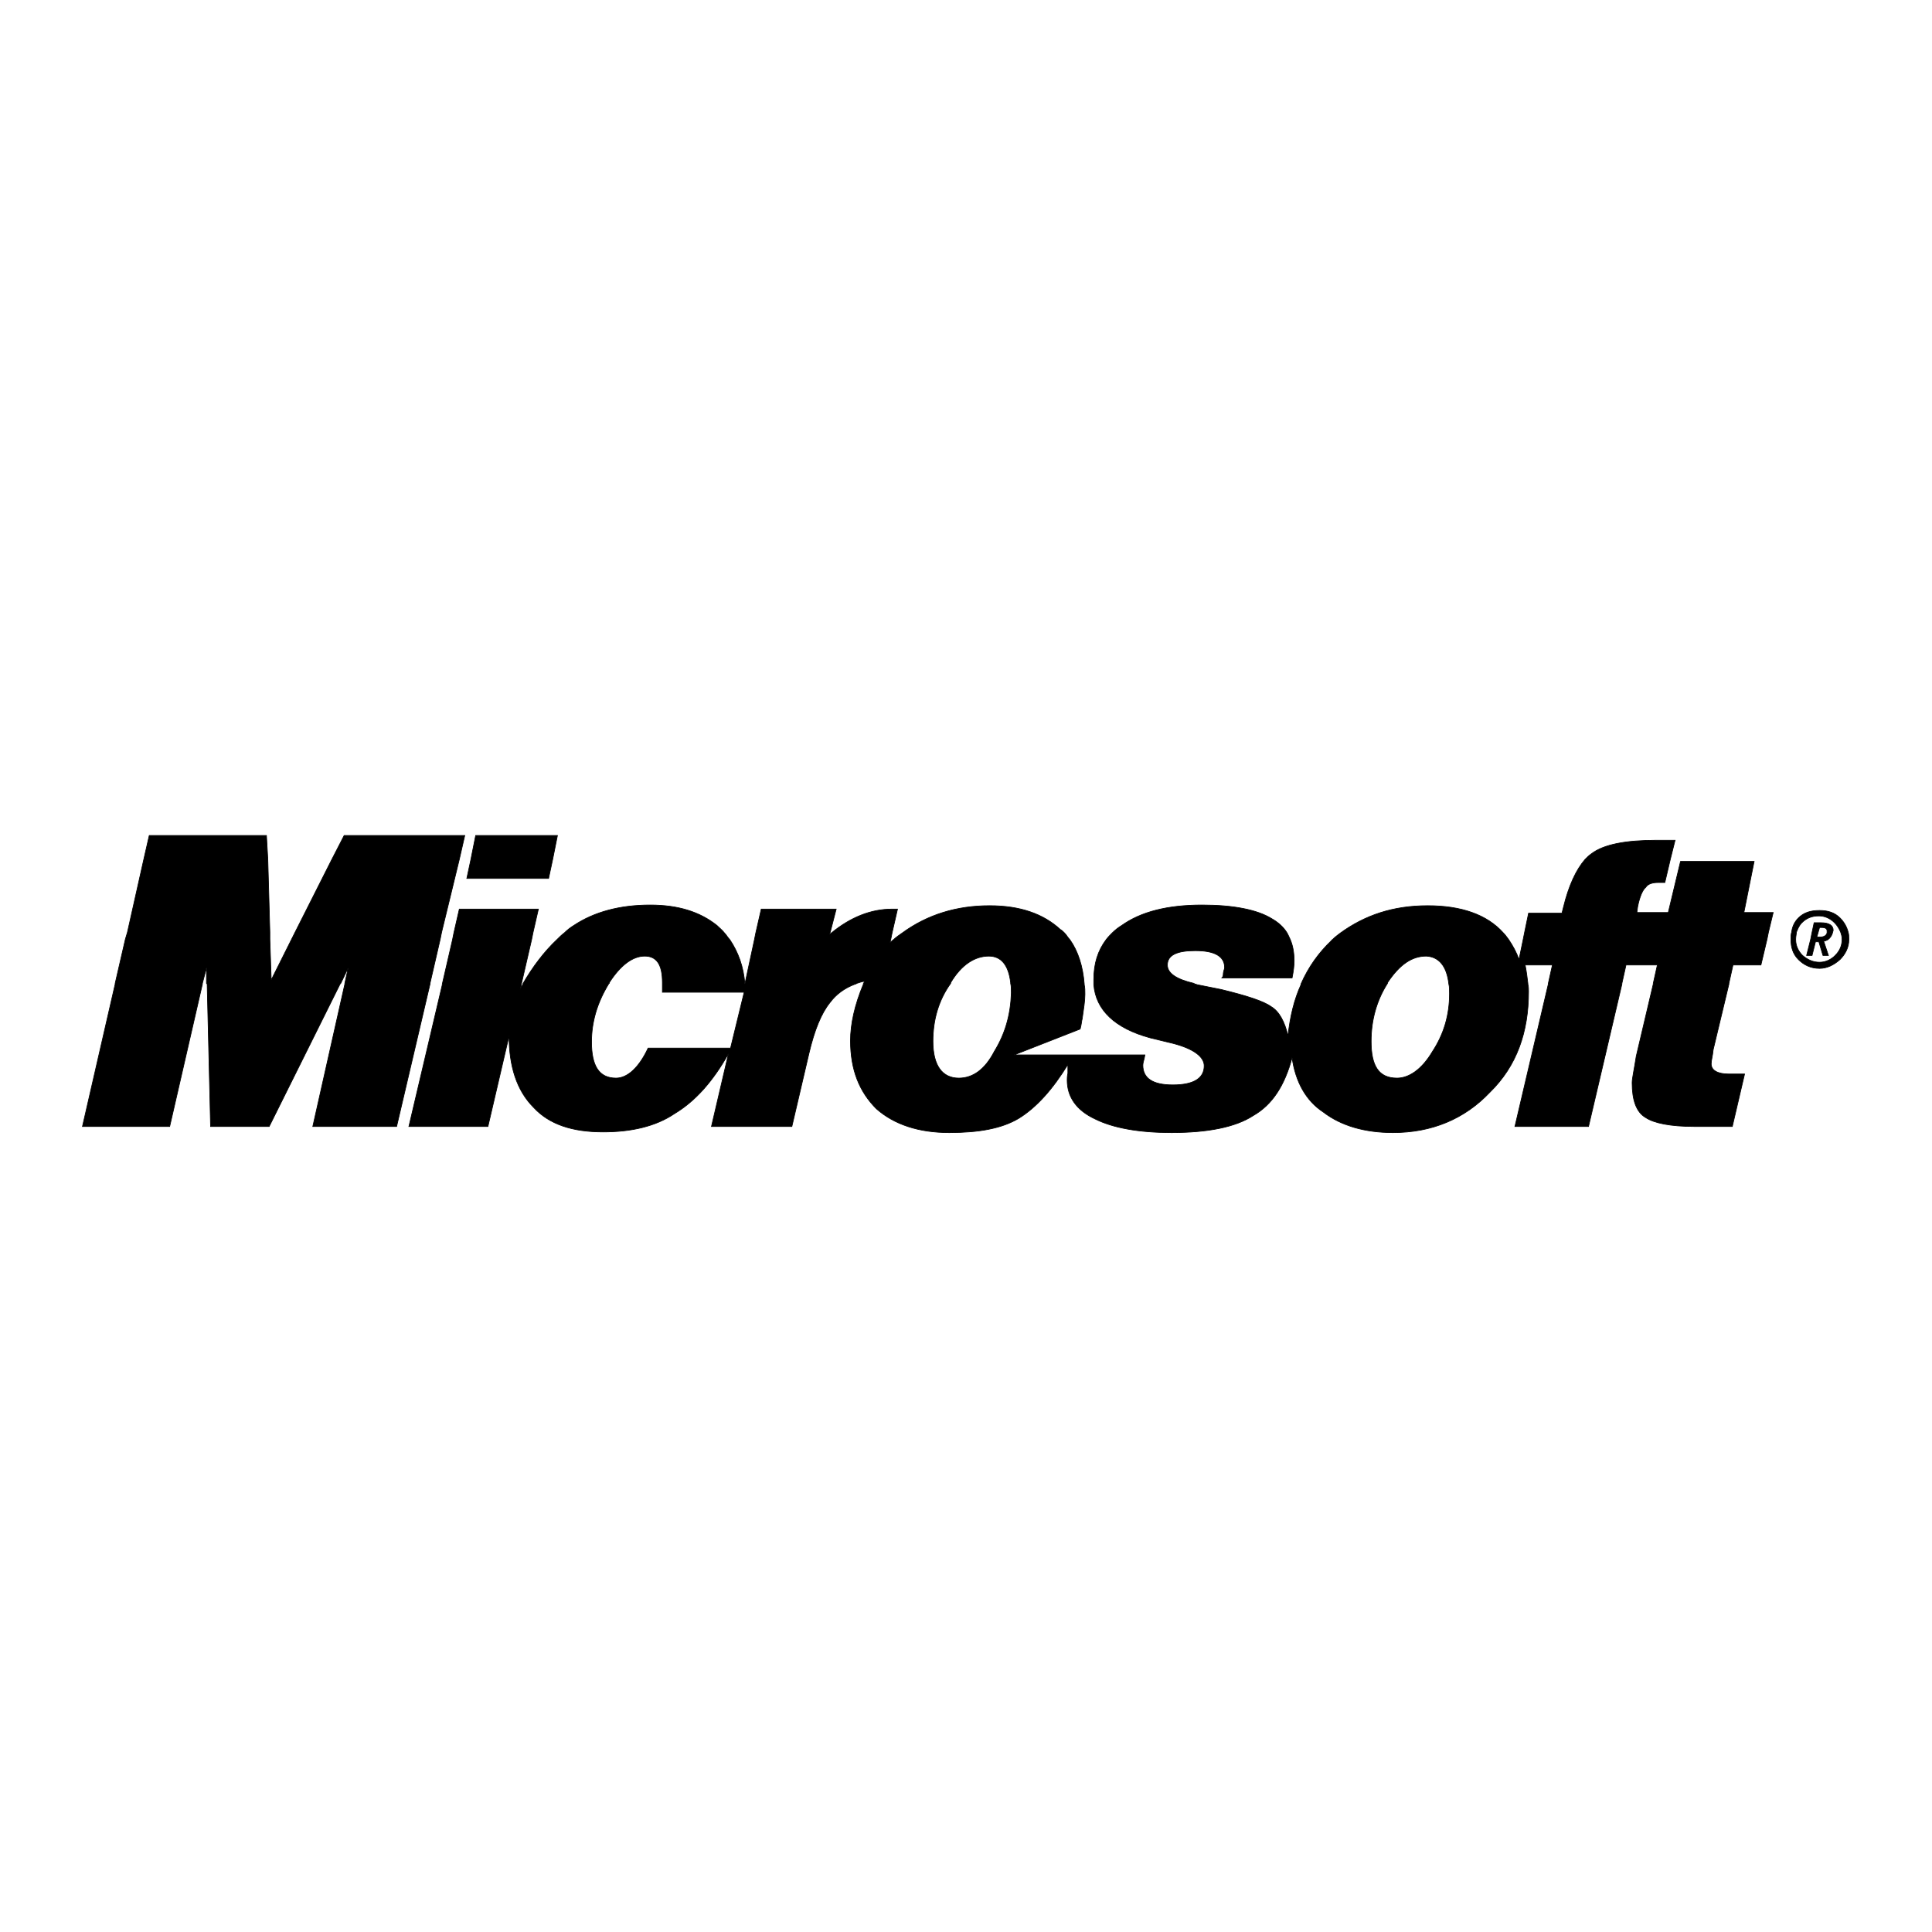 <?xml version="1.0" encoding="utf-8"?>
<!-- Generator: Adobe Illustrator 19.2.0, SVG Export Plug-In . SVG Version: 6.00 Build 0)  -->
<!DOCTYPE svg PUBLIC "-//W3C//DTD SVG 1.1//EN" "http://www.w3.org/Graphics/SVG/1.1/DTD/svg11.dtd">
<svg version="1.1" id="Ebene_2" xmlns="http://www.w3.org/2000/svg" xmlns:xlink="http://www.w3.org/1999/xlink" x="0px" y="0px"
	 viewBox="0 0 283.5 283.5" enable-background="new 0 0 283.5 283.5" xml:space="preserve">
<g>
	<path stroke="#000000" stroke-width="0.1" d="M257.4,126.4h-10.8l-1.8,7.5h-4.6l0.1-0.8c0.3-1.6,0.8-2.6,1.2-2.9
		c0.3-0.5,1-0.7,1.8-0.7h1l0.8-3.4l0.7-2.8H243c-4.4,0-7.7,0.6-9.5,2c-0.3,0.2-0.6,0.5-0.9,0.8c-1.3,1.5-2.4,3.8-3.2,7.1l-0.2,0.8
		h-4.9l-0.6,2.9l-0.2,1l-0.6,2.9c-0.4-1.1-0.9-2-1.5-2.9c-0.3-0.4-0.5-0.7-0.8-1c-2.4-2.7-6.2-4-11.1-4c-5.1,0-9.2,1.4-12.8,4
		c-0.4,0.3-0.8,0.6-1.2,1c-0.1,0-0.1,0.1-0.1,0.1c-1.9,1.8-3.4,3.9-4.5,6.4c0,0,0,0,0,0.1c-1,2.2-1.6,4.7-1.9,7.5
		c-0.5-2.1-1.3-3.6-2.5-4.3c-1.1-0.8-3.6-1.6-7.3-2.5l-3.5-0.7c-0.1,0-0.2-0.1-0.3-0.1c-0.1,0-0.1,0-0.2-0.1
		c-2.6-0.6-3.9-1.5-3.9-2.7c0-1.5,1.5-2.1,4.1-2.1c2.8,0,4.3,0.8,4.3,2.5c0,0.2-0.2,0.5-0.2,1c0,0,0,0.3-0.2,0.5h10.3
		c0.2-1,0.3-1.8,0.3-2.5c0-1.2-0.2-2.3-0.6-3.2c-0.2-0.4-0.3-0.7-0.5-1c-0.5-0.8-1.3-1.5-2.2-2c-2.1-1.3-5.6-2-10.2-2
		c-5.1,0-9,1-11.8,3c-0.5,0.3-1,0.7-1.4,1.1c-0.3,0.3-0.6,0.6-0.9,1c-1.2,1.6-1.8,3.5-1.8,5.8c0,0.2,0,0.5,0,0.7c0,0,0,0.1,0,0.1
		c0.3,3.7,3.1,6.4,8.3,7.8l3.3,0.8c3.1,0.8,4.6,2,4.6,3.3c0,1.8-1.5,2.8-4.6,2.8c-3,0-4.4-1-4.4-2.9c0-0.4,0.2-0.8,0.3-1.5h-19.2
		l9.7-3.8c0.2-0.7,0.2-1.2,0.3-1.5c0.2-1.4,0.4-2.6,0.4-3.6c0-0.5,0-1-0.1-1.4c0,0,0,0,0-0.1c-0.2-2.6-0.9-4.8-2.1-6.5
		c-0.3-0.3-0.5-0.7-0.8-1c-0.2-0.2-0.4-0.4-0.6-0.5c-2.5-2.3-5.9-3.5-10.4-3.5c-4.8,0-9.1,1.3-12.8,4c-0.4,0.3-0.9,0.6-1.3,1
		c-0.2,0.1-0.3,0.3-0.5,0.4l0.1-0.4l0.2-1l0.8-3.5h-0.8c-3.1,0-6.1,1.2-8.9,3.5c-0.1,0.1-0.2,0.2-0.3,0.3l0.1-0.3l0.9-3.5h-11
		l-0.8,3.5l-0.2,1l-1.4,6.5v0.1l0,0.1c0,0,0-0.1,0-0.1c0,0,0,0,0-0.1c-0.2-2.6-1-4.7-2.2-6.5c-0.3-0.3-0.5-0.7-0.8-1
		c-0.3-0.4-0.7-0.7-1.1-1.1c-2.5-2-5.7-3-9.8-3c-4.4,0-8.2,1-11.2,3c-0.5,0.3-1,0.7-1.4,1.1c-0.4,0.3-0.7,0.6-1.1,1
		c-1.8,1.7-3.5,3.9-5,6.5c0,0,0,0.1,0,0.1c-0.2,0.3-0.3,0.5-0.4,0.7l0.2-0.7v-0.1l1.5-6.5l0.2-1l0.8-3.5H67.4l-0.8,3.5l-0.2,1
		l-1.5,6.5l0,0.1L60,165.3h11.6l3.1-13.3c0,4.4,1.1,8,3.6,10.5c2.3,2.5,5.7,3.6,10.2,3.6c4.1,0,7.7-0.8,10.5-2.7
		c3-1.8,5.6-4.7,7.9-8.8l-2.5,10.7h11.8l2.5-10.7c0.8-3.4,1.8-5.9,3.1-7.5c0.9-1.2,2.1-2.1,3.7-2.7c0.1,0,0.1,0,0.2-0.1
		c0.4-0.1,0.8-0.3,1.2-0.3c-0.1,0.1-0.1,0.2-0.2,0.3c0,0,0,0.1,0,0.1c-1.3,3.1-1.9,5.9-1.9,8.3c0,4.3,1.3,7.5,3.8,10
		c2.6,2.3,6.2,3.5,10.7,3.5c4.3,0,7.7-0.6,10.2-2.1c2.6-1.6,5-4.3,7.2-7.9c0,0.5,0,1,0,1.3c-0.1,0.4-0.1,0.8-0.1,1
		c0,2.4,1.3,4.4,4.1,5.7c2.6,1.3,6.4,2,11.2,2c5.3,0,9.4-0.8,12-2.5c2.8-1.6,4.6-4.4,5.7-8.5c0.5,3.5,2,6.3,4.6,8
		c2.6,2,6.1,3,10.2,3c5.7,0,10.5-2,14.2-5.9c4-3.9,5.7-8.9,5.7-14.8c0-0.3,0-0.7-0.1-1.1c0,0,0,0,0-0.1c-0.1-0.8-0.2-1.7-0.4-2.7h4
		l-0.6,2.7l0,0.1l-4.9,20.9h10.8l4.9-20.9l0-0.1l0.6-2.7h4.6l-0.6,2.7l0,0.1l-2.5,10.6c-0.3,2-0.6,3.2-0.6,3.9c0,2.5,0.6,4.3,2,5.1
		c1.2,0.8,3.6,1.3,7.1,1.3h5.6l1.8-7.7h-2.3c-1.6,0-2.6-0.5-2.6-1.5c0-0.5,0.2-1.1,0.3-2.1l2.3-9.6v-0.1l0.6-2.7h4.1l0.9-3.8l0.2-1
		l0.7-2.9h-4.3L257.4,126.4z M107.2,153.8H95.1c-1.3,2.8-3,4.4-4.7,4.4c-2.5,0-3.6-1.8-3.6-5.3c0-2.9,0.8-5.7,2.5-8.5
		c0,0,0-0.1,0.1-0.1c0,0,0-0.1,0-0.1c1.6-2.5,3.4-3.9,5.2-3.9c1.8,0,2.6,1.3,2.6,3.9v0c0,0.2,0,0.8,0,1.4h12L107.2,153.8z
		 M145.9,154.3c-1.4,2.7-3.2,3.9-5.2,3.9c-2.4,0-3.8-1.8-3.8-5.4c0-3.1,0.8-6,2.6-8.5c0,0,0,0,0-0.1c1.6-2.7,3.6-3.9,5.6-3.9
		c1.8,0,2.9,1.3,3.2,3.9c0,0,0,0,0,0.1c0.1,0.4,0.1,0.9,0.1,1.4C148.3,148.9,147.5,151.7,145.9,154.3z M212.6,144.4
		c0.1,0.4,0.1,0.9,0.1,1.4c0,3.1-0.8,5.9-2.5,8.5c-1.6,2.7-3.5,3.9-5.2,3.9c-2.7,0-3.8-1.8-3.8-5.4c0-3.1,0.8-6,2.4-8.5
		c0,0,0,0,0-0.1c1.8-2.7,3.6-3.9,5.7-3.9C211.1,140.4,212.3,141.7,212.6,144.4C212.6,144.3,212.6,144.3,212.6,144.4z"/>
	<path stroke="#000000" stroke-width="0.1" d="M267.2,135.4h-1l-0.3,1.4l-0.2,1l-0.6,2.4h0.8l0.5-2h0.5l0.6,2h0.8l-0.7-2.1
		c0.2,0,0.4-0.1,0.6-0.2c0.3-0.2,0.6-0.6,0.7-1c0-0.1,0.1-0.3,0.1-0.4C269,135.8,268.4,135.4,267.2,135.4z M267.1,137.5h-0.5
		l0.2-0.7l0.2-0.7h0.3c0.6,0,0.8,0.2,0.8,0.5c0,0.1,0,0.2,0,0.3C268,137.3,267.6,137.5,267.1,137.5z"/>
	<polygon stroke="#000000" stroke-width="0.1" points="81.1,126.1 81.8,122.6 69.8,122.6 69.1,126.1 68.5,128.9 80.5,128.9 	"/>
	<path stroke="#000000" stroke-width="0.1" d="M271.2,136.8c-0.2-0.8-0.6-1.5-1.2-2.1c-0.8-0.8-1.8-1.1-3-1.1
		c-1.3,0-2.3,0.3-3.1,1.1c-0.6,0.6-0.9,1.3-1,2.1c-0.1,0.3-0.1,0.6-0.1,1c0,0,0,0.1,0,0.1c0,1.1,0.3,2.1,1.1,2.9
		c0.8,0.8,1.8,1.3,3.1,1.3c1.1,0,2.1-0.5,3-1.3c0.8-0.8,1.3-1.8,1.3-2.9c0,0,0-0.1,0-0.1C271.3,137.5,271.3,137.1,271.2,136.8z
		 M270.3,137.9c0,0.8-0.3,1.6-1,2.3c-0.6,0.6-1.4,1-2.3,1c-1,0-1.8-0.4-2.5-1c-0.6-0.6-1-1.4-1-2.3c0,0,0-0.1,0-0.1
		c0-0.4,0.1-0.7,0.1-1c0.2-0.5,0.4-1,0.8-1.4c0.7-0.7,1.5-1,2.5-1c0.8,0,1.6,0.3,2.3,1c0.4,0.4,0.7,0.9,0.9,1.4
		c0.1,0.3,0.2,0.6,0.2,1C270.3,137.8,270.3,137.9,270.3,137.9z"/>
	<polygon stroke="#000000" stroke-width="0.1" points="63.1,144.3 64.6,137.8 64.8,136.8 67.4,126.1 68.2,122.6 50.5,122.6 
		48.7,126.1 43.3,136.8 42.8,137.8 39.8,143.8 39.6,137.8 39.6,136.8 39.3,126.1 39.1,122.6 21.9,122.6 21.1,126.1 18.7,136.8 
		18.4,137.8 16.9,144.3 16.9,144.4 12.1,165.3 24.9,165.3 29.7,144.4 29.7,144.3 30.3,142 30.3,144.3 30.4,144.4 30.9,165.3 
		39.5,165.3 49.9,144.4 50,144.3 51.1,142 50.6,144.3 50.6,144.4 45.9,165.3 58.2,165.3 63.1,144.4 	"/>
</g>
</svg>
